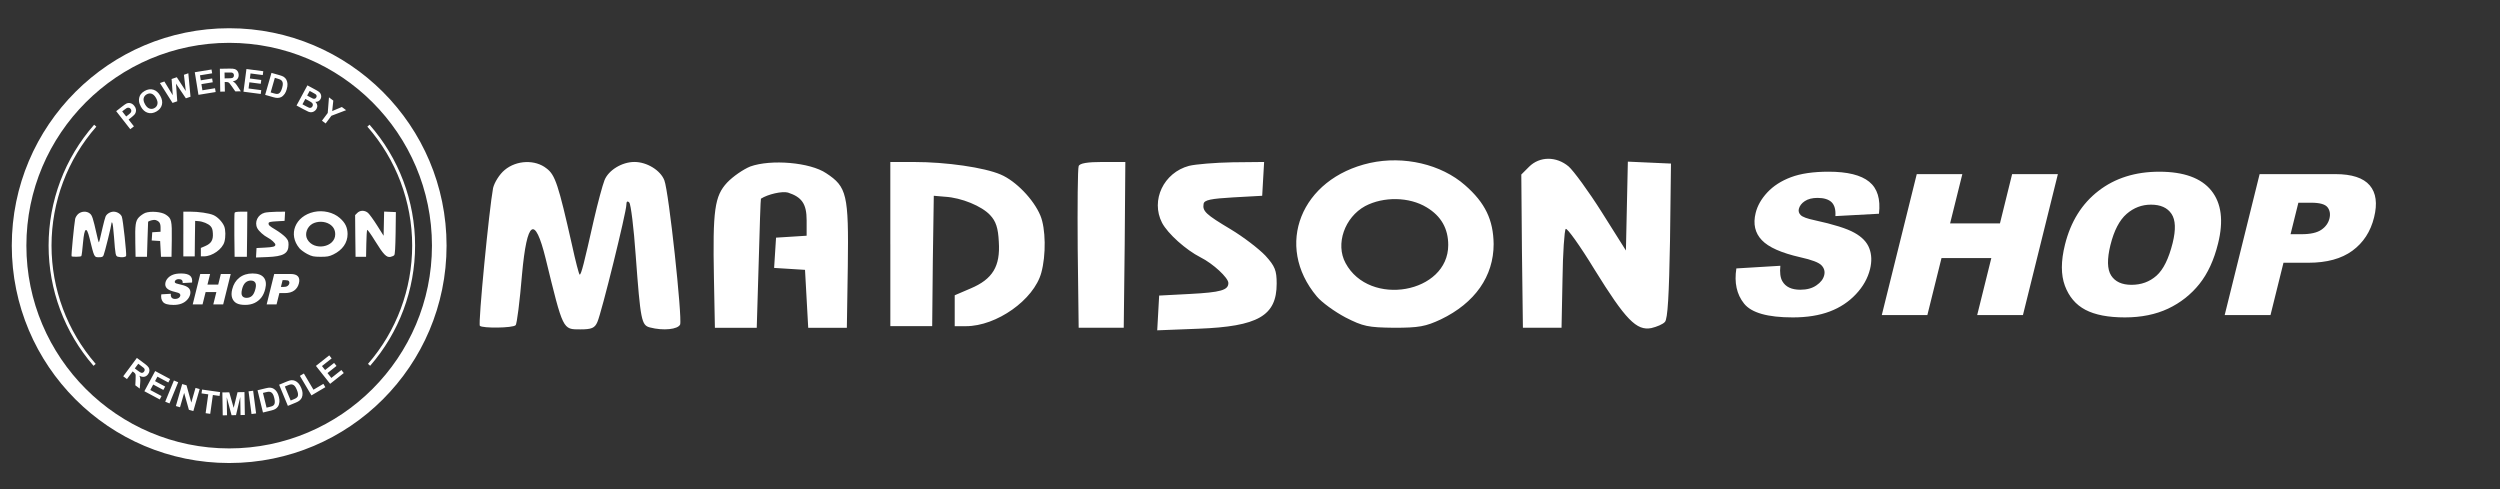 <svg fill="none" height="36" width="184" viewBox="0 0 184 36" xmlns="http://www.w3.org/2000/svg">
 
  <rect x="0" y="0" width="184" height="36" fill="#333333" stroke="none"/>
 
  <path d="M23.105,15.599c-1.387.31-1.922,1.658-1.064,2.677.097.116.355.303.574.419.355.181.452.2.974.206.497,0,.632-.026.935-.168.684-.329,1.058-.864,1.058-1.509-.006-.484-.168-.826-.574-1.18-.477-.419-1.226-.593-1.903-.445M24.24,16.489c.29.174.432.426.432.755,0,.968-1.58,1.251-2.058.361-.206-.381-.019-.916.393-1.142.368-.194.884-.187,1.232.026M26.292,15.676l-.155.155.013,1.535.019,1.535h.774l.019-.968c.006-.529.039-.987.065-1.013s.29.342.581.819c.619 1.0.839,1.226,1.135,1.168.11-.026.232-.077.271-.123.058-.052.084-.555.103-1.626l.019-1.548-.432-.019-.432-.019-.019.89-.019.89-.484-.768c-.264-.419-.568-.832-.664-.916-.245-.206-.581-.206-.793.006M5.765,15.74c-.103.084-.206.252-.232.361-.077.413-.303,2.722-.264,2.761.052.052.664.045.716-.013.026-.019.084-.484.129-1.026q.148-1.619.471-.316c.355,1.451.342,1.426.697,1.426.226,0,.29-.026.342-.148.084-.187.581-2.2.581-2.348,0-.065.019-.084.058-.045.032.032.09.51.129,1.058.097,1.31.116,1.4.284,1.445.271.071.561.039.606-.058.045-.135-.226-2.658-.316-2.89-.077-.2-.348-.368-.6-.368s-.523.168-.6.368c-.039.097-.135.458-.213.793-.194.858-.252,1.097-.284,1.097-.013,0-.084-.271-.155-.6-.271-1.2-.335-1.4-.51-1.529-.226-.181-.6-.168-.839.032M10.687,15.67c-.142.058-.348.2-.464.323-.252.271-.29.548-.264,1.909l.019 1h.839l.039-1.29c.019-.71.039-1.297.045-1.297.142-.09.426-.155.542-.123.277.09.374.226.374.555v.31l-.303.019-.31.019-.019.303-.019.303.31.019.31.019.032.581.032.581h.774l.019-1.239c.019-1.432-.019-1.587-.432-1.858-.323-.219-1.11-.284-1.522-.135M13.493,17.224v1.645h.839l.013-1.31.019-1.303.226.019c.329.019.735.187.903.368.116.123.161.258.174.535.032.49-.123.748-.568.935l-.316.135v.619h.226c.613,0,1.361-.529,1.509-1.071.097-.348.09-.89-.019-1.148-.135-.323-.49-.69-.793-.819-.329-.142-1.09-.252-1.735-.252h-.477v1.645ZM17.267,15.663c-.019.045-.026.793-.019,1.658l.019,1.58h.903l.019-1.664.013-1.658h-.452c-.31,0-.464.026-.484.084M19.48,15.657c-.51.135-.774.69-.542,1.142.116.219.477.542.768.69.258.129.561.413.561.516,0,.142-.148.187-.774.219l-.613.032-.019.348-.019.348.826-.032c1.193-.045,1.568-.258,1.568-.903,0-.264-.032-.348-.226-.561-.129-.135-.439-.374-.697-.529-.497-.297-.568-.361-.542-.51.013-.077.148-.103.593-.129l.581-.032.019-.342.019-.335-.632.006c-.348.006-.742.039-.871.071" fill="#fff"></path>
  <path d="M11.874,21.663l.699-.042c-.011.107-0.0.189.031.245.052.091.147.136.286.136.104,0,.188-.023.255-.069.068-.046.109-.1.124-.161.014-.058.001-.11-.042-.155-.042-.046-.154-.089-.338-.13-.3-.068-.505-.159-.611-.272-.108-.113-.141-.257-.098-.432.028-.116.09-.224.185-.326.096-.103.22-.183.375-.242.154-.058.354-.087.597-.087.3,0,.515.053.645.159.131.106.183.276.155.508l-.692.038c.007-.102-.014-.174-.06-.22-.046-.045-.122-.069-.223-.069-.084,0-.152.017-.203.051s-.083.076-.095.125c-.008.035.001.067.029.096.027.029.101.057.222.083.3.065.51.131.63.198.121.066.2.149.237.247.038.099.042.209.012.332-.036.143-.109.276-.224.397-.113.121-.251.212-.416.275s-.36.094-.587.094c-.398,0-.656-.073-.773-.22-.117-.146-.157-.333-.122-.558ZM14.739,20.165h.724l-.194.783h.792l.193-.783h.727l-.555,2.238h-.727l.225-.905h-.791l-.225.905h-.724l.555-2.238ZM17.092,21.285c.091-.365.268-.649.531-.853.263-.204.585-.305.966-.305.39,0,.665.1.826.299.161.2.197.481.107.841-.064.262-.163.476-.297.644-.134.167-.3.298-.496.391-.198.093-.427.139-.687.139-.264,0-.472-.04-.626-.12-.153-.081-.261-.208-.326-.382-.064-.174-.064-.392.001-.653ZM17.815,21.288c-.056.227-.053.389.011.487s.172.147.323.147c.155,0,.287-.048.396-.145s.194-.27.257-.52c.052-.21.047-.365-.019-.462-.065-.098-.174-.146-.326-.146-.146,0-.274.049-.388.148-.112.099-.198.263-.255.49ZM20.183,20.165h1.203c.262,0,.443.06.545.178.102.119.124.289.069.509-.056.226-.17.402-.345.53-.174.127-.406.19-.698.19h-.396l-.206.831h-.728l.555-2.238ZM20.674,21.119h.177c.14,0,.243-.023.312-.07s.11-.105.129-.177c.018-.07.008-.13-.029-.179-.037-.048-.123-.073-.258-.073h-.206l-.124.5Z" fill="#fff"></path>
  <path d="M9.588,9.51l-1.037-1.328.43-.336c.163-.127.275-.204.334-.229.092-.04.189-.046.293-.02.104.027.196.093.279.199.064.082.103.162.116.24s.01.152-.01.219c-.021.067-.051.125-.09.172-.054.062-.142.141-.263.236l-.175.136.392.501-.269.209ZM8.994,8.197l.294.377.147-.114c.105-.083.171-.145.196-.187.025-.042.036-.085.033-.131s-.02-.087-.05-.127c-.038-.048-.083-.077-.136-.086-.053-.009-.104-0-.154.025-.037.019-.104.066-.2.142l-.129.101ZM10.375,7.859c-.084-.149-.132-.288-.145-.415-.009-.093-.001-.186.023-.278.024-.092.062-.171.115-.239.069-.09.164-.169.284-.236.216-.122.427-.152.633-.091.205.062.375.211.51.45.134.237.173.459.12.666-.054.207-.188.37-.404.492-.218.123-.43.154-.633.093-.204-.061-.372-.208-.503-.441ZM10.675,7.677c.093.167.203.271.328.313.125.042.247.031.365-.036.118-.066.191-.164.219-.292s-.006-.277-.102-.447c-.095-.168-.203-.273-.323-.314-.121-.042-.242-.027-.364.041-.122.069-.197.167-.225.292-.027.125.006.273.102.442ZM12.697,7.574l-.928-1.463.33-.113.616,1.012-.085-1.195.383-.131.662,1.017-.138-1.197.324-.111.16,1.727-.341.117-.727-1.082.093,1.3-.349.12ZM14.606,6.98l-.27-1.664,1.233-.2.046.281-.897.146.06.369.835-.136.045.28-.835.136.074.453.929-.151.046.28-1.266.206ZM16.21,6.746l-.028-1.685.717-.012c.18-.003.311.01.393.039.082.029.148.082.199.158.05.077.076.165.077.264.003.126-.033.231-.106.315-.072.083-.183.137-.33.161.074.042.136.088.185.139.049.05.114.141.198.27l.211.326-.407.006-.252-.362c-.09-.13-.15-.211-.184-.245-.032-.033-.066-.056-.104-.068-.036-.012-.093-.017-.171-.016l-.069.001.012.704-.34.005ZM16.534,5.769l.251-.004c.164-.002.266-.011.306-.025.04-.015.072-.039.095-.073.022-.034.033-.077.032-.127-.001-.057-.017-.103-.048-.137-.031-.035-.074-.056-.129-.064-.028-.003-.11-.004-.249-.002l-.265.004.007.428ZM17.92,6.75l.218-1.671,1.239.162-.037.283-.901-.118-.049.371.839.109-.036.281-.839-.109-.06.455.934.122-.037.281-1.271-.166ZM19.98,5.363l.598.17c.135.039.234.079.3.119.087.055.153.128.201.219.047.091.074.193.08.307s-.014.246-.057.398c-.038.133-.088.244-.148.331-.074.106-.159.186-.255.237-.073.039-.162.06-.268.063-.078.002-.178-.014-.299-.048l-.616-.176.464-1.62ZM20.228,5.73l-.307,1.073.244.07c.092.026.159.04.203.041.057.002.106-.008.151-.03.044-.021.087-.065.13-.132.043-.066.082-.162.118-.287.035-.125.052-.225.049-.298-.003-.074-.019-.135-.048-.184s-.072-.089-.13-.12c-.042-.023-.131-.054-.264-.092l-.147-.042ZM22.625,6.282l.593.32c.118.063.203.115.255.156.053.041.093.089.122.145.028.056.044.117.047.186.003.068-.014.134-.048.198-.038.07-.091.123-.159.161-.069.038-.144.054-.223.048.076.075.121.157.136.247.015.089-.002.177-.048.263-.036.067-.087.125-.153.171-.065.047-.136.075-.211.083-.074.009-.154-.004-.238-.038-.053-.021-.175-.083-.367-.185l-.505-.272.8-1.483ZM22.474,7.28l-.214.397.277.149c.107.058.178.092.21.102.049.016.096.016.141-0.0.045-.017.082-.051.11-.104.023-.044.033-.088.028-.131-.005-.042-.023-.082-.057-.118s-.118-.091-.254-.165l-.242-.13ZM22.792,6.69l-.186.343.196.106c.117.062.19.1.221.112.055.022.104.026.149.012s.081-.044.106-.092c.024-.045.032-.09.022-.132-.01-.042-.038-.08-.085-.113-.027-.019-.112-.067-.253-.143l-.172-.093ZM23.696,8.884l.425-.568.091-1.151.319.239-.082.771.71-.301.314.235-1.082.412-.424.566-.271-.203Z" fill="#fff"></path>
  <path d="M9.069,27.695l1.005-1.352.575.427c.145.107.241.197.288.271s.068.155.061.247c-.007.091-.04.176-.1.256-.075.103-.167.164-.276.186s-.229-.003-.36-.074c.034.079.054.152.062.223.008.069.005.182-.008.335l-.031.387-.326-.243.021-.44c.008-.157.009-.26.004-.307-.005-.046-.019-.085-.04-.116-.021-.032-.063-.071-.126-.118l-.055-.041-.419.564-.273-.203ZM9.922,27.117l.202.15c.131.098.217.152.258.166.041.013.081.013.119-.001.039-.013.073-.04.103-.081.034-.045.049-.091.045-.137-.003-.047-.024-.09-.063-.13-.02-.02-.085-.07-.196-.152l-.213-.159-.255.343ZM10.626,28.795l.795-1.486,1.102.59-.135.252-.801-.43-.176.33.746.399-.134.25-.746-.399-.216.404.83.444-.134.25-1.13-.604ZM12.16,29.564l.64-1.56.315.13-.64,1.559-.315-.129ZM12.945,29.885l.465-1.619.318.092.352,1.271.311-1.081.304.087-.465,1.619-.328-.094-.349-1.244-.304,1.057-.304-.088ZM15.134,30.41l.194-1.387-.495-.069.04-.282,1.327.186-.04.283-.494-.069-.194,1.387-.337-.048ZM16.393,30.568l-.027-1.685.509-.008.324,1.144.284-1.153.51-.009.027,1.685-.316.006-.021-1.326-.313,1.331-.327.006-.355-1.321.021,1.326-.315.005ZM18.511,30.473l-.218-1.671.338-.044.218,1.671-.338.044ZM18.955,28.723l.604-.147c.136-.033.242-.048.319-.044.103.005.197.034.283.09s.16.132.221.228c.062.096.111.221.148.374.033.135.045.255.035.36-.013.129-.047.24-.105.332-.043.069-.11.132-.2.188-.067.041-.162.076-.284.105l-.622.152-.399-1.638ZM19.354,28.919l.265,1.085.247-.061c.092-.022.157-.044.195-.064.051-.026.09-.06.117-.101s.044-.101.048-.179c.005-.079-.009-.182-.04-.309-.03-.126-.065-.221-.104-.283-.038-.062-.083-.107-.132-.136-.05-.028-.107-.041-.172-.04-.049.001-.141.019-.275.051l-.148.036ZM20.543,28.315l.574-.238c.13-.053.232-.084.309-.093.103-.011.2.005.294.047.094.041.179.104.253.19.075.085.144.201.204.347.053.128.083.245.089.352.008.129-.01.244-.053.344-.032.075-.089.147-.169.216-.061.051-.148.1-.265.148l-.592.244-.645-1.557ZM20.966,28.449l.428,1.03.234-.097c.088-.036.149-.067.184-.094.046-.034.079-.073.101-.117.021-.044.027-.105.02-.185-.007-.078-.036-.178-.086-.298-.05-.121-.099-.209-.146-.265s-.099-.093-.151-.113c-.054-.021-.112-.024-.176-.014-.049.009-.137.039-.265.093l-.142.059ZM22.923,29.101l-.851-1.438.293-.174.706,1.194.729-.431.145.245-1.021.604ZM24.298,28.251l-1.046-1.321.98-.775.177.224-.713.563.231.293.663-.524.177.223-.664.524.285.359.738-.584.176.223-1.005.795Z" fill="#fff"></path>
  <path d="M16.867,3.153c8.23,0,14.925,6.695,14.925,14.925s-6.695,14.925-14.925,14.925S1.942,26.308,1.942,18.078,8.637,3.153,16.867,3.153M16.867,2.078C8.03,2.078.867,9.241.867,18.078s7.163,16,16,16c8.837,0,16-7.163,16-16S25.703,2.078,16.867,2.078h0Z" fill="#fff"></path>
  <path d="M6.882,26.923c-2.131-2.451-3.305-5.592-3.305-8.845,0-3.279,1.19-6.439,3.352-8.898l.161.142c-2.127,2.421-3.298,5.531-3.298,8.757,0,3.201,1.155,6.292,3.252,8.705l-.162.141Z" fill="#fff"></path>
  <path d="M27.245,26.923l-.162-.141c2.098-2.412,3.253-5.503,3.253-8.705,0-3.225-1.172-6.335-3.299-8.757l.162-.142c2.161,2.461,3.352,5.621,3.352,8.898,0,3.253-1.174,6.395-3.306,8.845Z" fill="#fff"></path>
  <path d="M100.833,11.992c-5.094,1.137-7.061,6.089-3.91,9.833.355.426,1.303,1.114,2.109,1.54,1.303.663,1.659.735,3.578.758,1.824,0,2.322-.095,3.436-.616,2.512-1.208,3.886-3.175,3.886-5.544-.024-1.777-.616-3.033-2.109-4.336-1.753-1.54-4.502-2.18-6.99-1.635M105.003,15.262c1.066.64,1.587,1.564,1.587,2.772,0,3.554-5.805,4.597-7.558,1.327-.758-1.398-.071-3.365,1.445-4.194,1.351-.711,3.246-.687,4.526.095M112.537,12.276l-.569.569.047,5.639.071,5.639h2.843l.071-3.554c.024-1.943.142-3.625.237-3.72s1.066,1.256,2.132,3.009c2.275,3.673,3.08,4.502,4.17,4.289.403-.095.853-.284.995-.45.213-.19.308-2.038.379-5.971l.071-5.687-1.587-.071-1.587-.071-.071,3.27-.071,3.27-1.777-2.82c-.971-1.54-2.085-3.057-2.44-3.365-.9-.758-2.132-.758-2.914.024M37.143,12.513c-.379.308-.758.924-.853,1.327-.284,1.516-1.114,9.999-.971,10.141.19.19,2.44.166,2.63-.047.095-.071.308-1.777.474-3.767q.545-5.947,1.73-1.161c1.303,5.331,1.256,5.236,2.559,5.236.829,0,1.066-.095,1.256-.545.308-.687,2.132-8.08,2.132-8.625,0-.237.071-.308.213-.166.118.118.332,1.872.474,3.886.355,4.81.426,5.142,1.043,5.307.995.261,2.061.142,2.227-.213.166-.498-.829-9.762-1.161-10.615-.284-.735-1.279-1.351-2.204-1.351s-1.919.616-2.204,1.351c-.142.355-.498,1.682-.782,2.914-.711,3.151-.924,4.028-1.043,4.028-.047,0-.308-.995-.569-2.204-.995-4.407-1.232-5.142-1.872-5.615-.829-.663-2.204-.616-3.08.118M55.222,12.253c-.521.213-1.279.735-1.706,1.185-.924.995-1.066,2.014-.971,7.013l.071,3.673h3.08l.142-4.739c.071-2.606.142-4.762.166-4.762.521-.332,1.564-.569,1.99-.45,1.019.332,1.374.829,1.374,2.038v1.137l-1.114.071-1.137.071-.071,1.114-.071,1.114,1.137.071,1.137.071.118,2.132.118,2.132h2.843l.071-4.549c.071-5.26-.071-5.829-1.587-6.824-1.185-.806-4.075-1.043-5.592-.498M65.529,17.963v6.042h3.08l.047-4.81.071-4.786.829.071c1.208.071,2.701.687,3.317,1.351.426.45.592.948.64,1.967.118,1.801-.45,2.749-2.085,3.436l-1.161.498v2.275h.829c2.251,0,4.999-1.943,5.544-3.933.355-1.279.332-3.27-.071-4.218-.498-1.185-1.801-2.535-2.914-3.009-1.208-.521-4.004-.924-6.374-.924h-1.753v6.042ZM79.39,12.229c-.071.166-.095,2.914-.071,6.089l.071,5.805h3.317l.071-6.113.047-6.089h-1.659c-1.137,0-1.706.095-1.777.308M87.517,12.205c-1.872.498-2.843,2.535-1.99,4.194.426.806,1.753,1.99,2.82,2.535.948.474,2.061,1.516,2.061,1.896,0,.521-.545.687-2.843.806l-2.251.118-.071,1.279-.071,1.279,3.033-.118c4.383-.166,5.758-.948,5.758-3.317,0-.971-.118-1.279-.829-2.061-.474-.498-1.611-1.374-2.559-1.943-1.824-1.09-2.085-1.327-1.99-1.872.047-.284.545-.379,2.18-.474l2.132-.118.071-1.256.071-1.232-2.322.024c-1.279.024-2.725.142-3.199.261" fill="#fff"></path>
  <path d="M127.795,19.756l3.239-.195c-.05.498-.002.876.145,1.134.24.421.681.629,1.324.629.48,0,.874-.106,1.184-.321.317-.215.505-.462.575-.747.066-.267.005-.509-.192-.72-.192-.213-.715-.414-1.566-.602-1.392-.317-2.34-.736-2.834-1.261-.502-.523-.654-1.193-.453-2.001.131-.536.419-1.037.858-1.51.444-.475,1.021-.849,1.741-1.12.713-.269,1.639-.405,2.766-.405,1.39,0,2.388.247,2.99.738.609.493.846,1.279.72,2.356l-3.207.174c.032-.471-.063-.808-.276-1.019-.215-.21-.564-.321-1.034-.321-.389,0-.704.079-.942.238s-.383.351-.439.579c-.038.163.005.312.134.444.127.136.466.265,1.03.383,1.392.303,2.365.607,2.922.919.561.308.928.69,1.1,1.145.177.457.195.971.054,1.539-.165.663-.507,1.279-1.037,1.84-.523.559-1.163.985-1.928,1.274s-1.668.435-2.723.435c-1.847,0-3.04-.337-3.583-1.019-.543-.677-.729-1.541-.566-2.587ZM141.074,12.815h3.354l-.901,3.628h3.669l.896-3.628h3.368l-2.571,10.373h-3.368l1.041-4.196h-3.667l-1.041,4.196h-3.354l2.573-10.373ZM151.981,18.007c.421-1.691,1.24-3.01,2.463-3.954,1.218-.944,2.711-1.415,4.477-1.415,1.806,0,3.083.462,3.83,1.387.747.928.914,2.229.498,3.897-.299,1.213-.756,2.207-1.376,2.983-.62.774-1.39,1.381-2.3,1.811-.919.43-1.978.645-3.182.645-1.222,0-2.186-.183-2.902-.557-.711-.373-1.209-.962-1.512-1.77-.299-.806-.299-1.815.005-3.028ZM155.331,18.02c-.258,1.05-.244,1.802.05,2.259s.797.684,1.498.684c.72,0,1.331-.224,1.838-.672s.901-1.252,1.191-2.41c.24-.976.217-1.693-.086-2.141-.303-.453-.806-.677-1.512-.677-.674,0-1.272.229-1.797.686-.521.457-.919,1.218-1.181,2.272ZM166.308,12.815h5.577c1.213,0,2.055.276,2.526.826.471.552.575,1.34.321,2.358-.258,1.046-.788,1.863-1.598,2.456-.806.588-1.883.883-3.237.883h-1.833l-.955,3.85h-3.372l2.571-10.373ZM168.585,17.237h.819c.647,0,1.127-.109,1.444-.324s.512-.489.598-.822c.081-.326.036-.602-.136-.831-.172-.224-.57-.34-1.195-.34h-.955l-.575,2.315Z" fill="#fff"></path>
</svg>